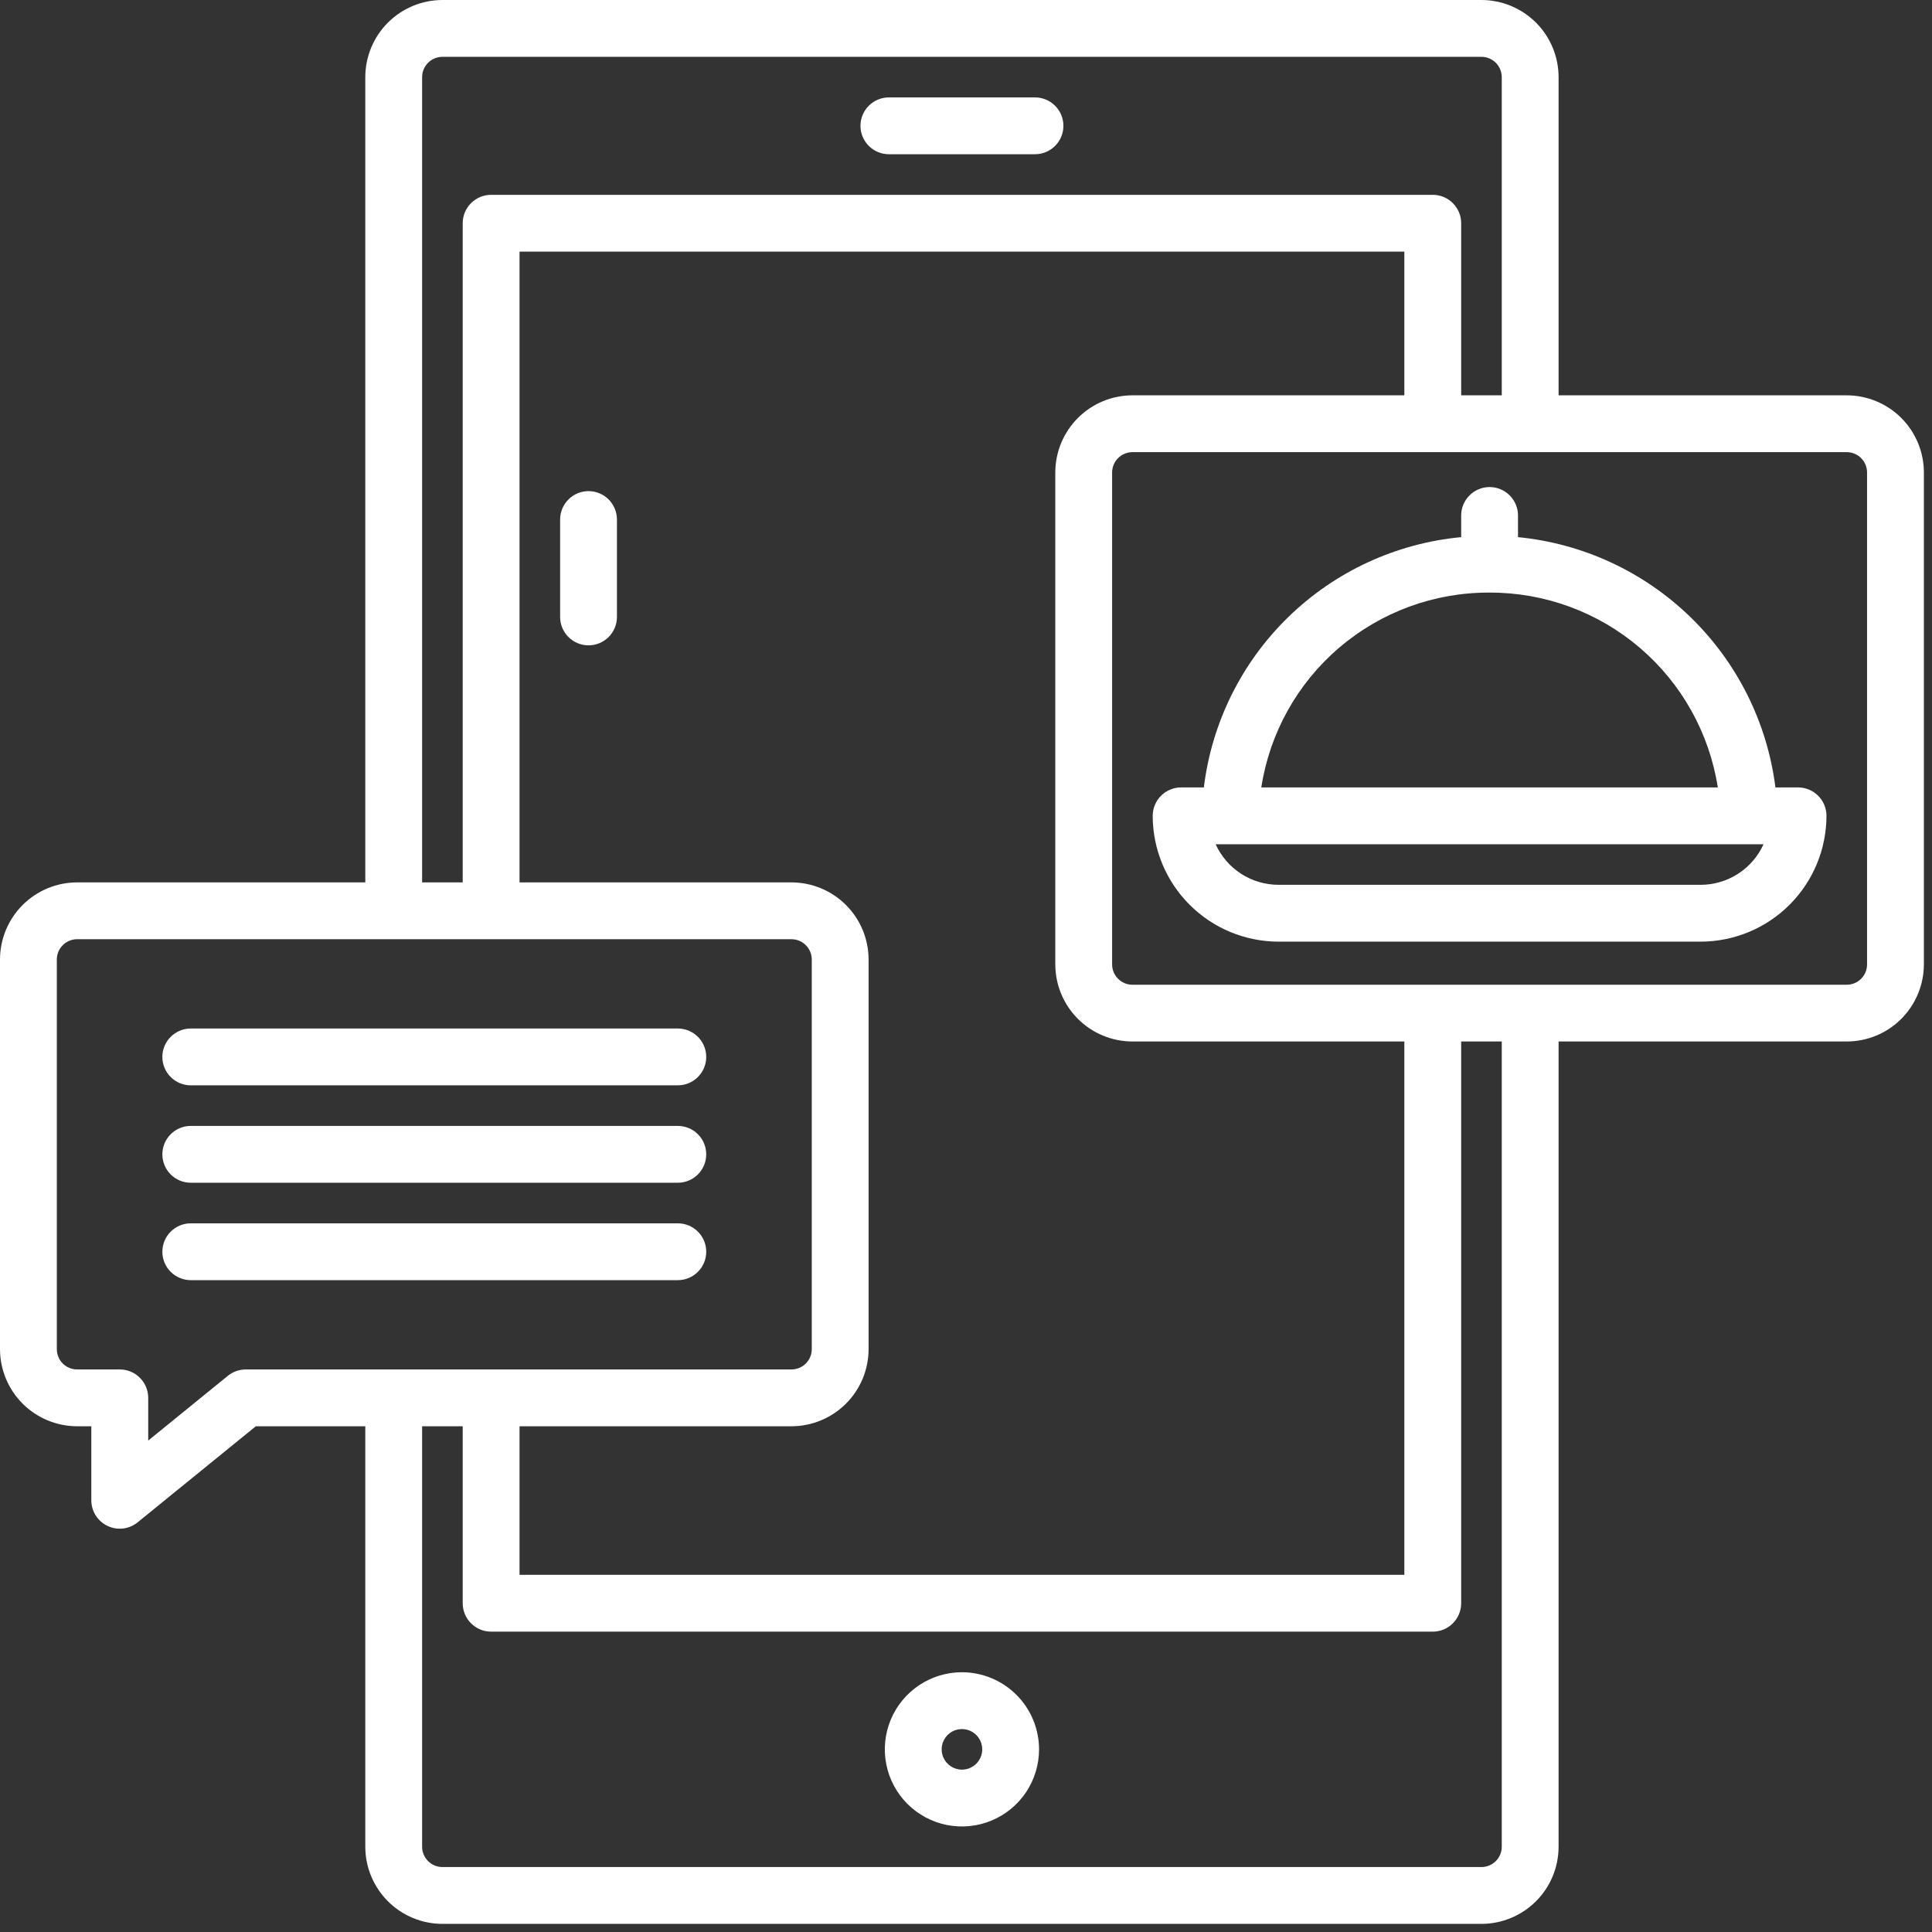 <?xml version="1.0" encoding="UTF-8"?> <svg xmlns="http://www.w3.org/2000/svg" width="119" height="119" viewBox="0 0 119 119" fill="none"><rect x="0" y="0" width="119" height="119" fill="#333333" stroke="none"/><path d="M36.25 30.25C35.786 30.25 35.341 30.434 35.013 30.763C34.684 31.091 34.5 31.536 34.5 32V38C34.5 38.464 34.684 38.909 35.013 39.237C35.341 39.566 35.786 39.75 36.25 39.75C36.714 39.75 37.159 39.566 37.487 39.237C37.816 38.909 38 38.464 38 38V32C38 31.536 37.816 31.091 37.487 30.763C37.159 30.434 36.714 30.25 36.25 30.25Z" fill="white"></path><path d="M54.75 9.5H63.75C64.214 9.5 64.659 9.316 64.987 8.987C65.316 8.659 65.5 8.214 65.5 7.75C65.5 7.286 65.316 6.841 64.987 6.513C64.659 6.184 64.214 6 63.75 6H54.75C54.286 6 53.841 6.184 53.513 6.513C53.184 6.841 53 7.286 53 7.75C53 8.214 53.184 8.659 53.513 8.987C53.841 9.316 54.286 9.5 54.75 9.5Z" fill="white"></path><path d="M59.25 103C58.31 103 57.392 103.279 56.611 103.801C55.83 104.322 55.221 105.064 54.862 105.932C54.502 106.8 54.408 107.755 54.591 108.677C54.775 109.598 55.227 110.444 55.891 111.109C56.556 111.773 57.402 112.225 58.323 112.409C59.245 112.592 60.2 112.498 61.068 112.138C61.936 111.779 62.678 111.17 63.2 110.389C63.721 109.608 64 108.689 64 107.75C63.998 106.491 63.498 105.283 62.607 104.393C61.717 103.503 60.509 103.002 59.25 103ZM59.25 109C59.003 109 58.761 108.927 58.556 108.789C58.35 108.652 58.19 108.457 58.095 108.228C58.001 108 57.976 107.749 58.024 107.506C58.072 107.264 58.191 107.041 58.366 106.866C58.541 106.691 58.764 106.572 59.006 106.524C59.249 106.476 59.5 106.501 59.728 106.595C59.957 106.69 60.152 106.85 60.289 107.056C60.427 107.261 60.5 107.503 60.5 107.75C60.499 108.081 60.368 108.399 60.133 108.633C59.899 108.868 59.581 108.999 59.25 109Z" fill="white"></path><path d="M113.75 24.35H96V4.75C95.998 3.491 95.498 2.283 94.607 1.393C93.716 0.503 92.509 0.002 91.25 0H27.25C25.991 0.002 24.783 0.503 23.893 1.393C23.003 2.283 22.502 3.491 22.5 4.75V54.35H4.75C3.491 54.352 2.283 54.852 1.393 55.743C0.503 56.633 0.002 57.841 0 59.1V83.1C0.002 84.359 0.503 85.567 1.393 86.457C2.283 87.347 3.491 87.848 4.75 87.85H5.625V92.408C5.625 92.739 5.719 93.063 5.895 93.343C6.072 93.622 6.324 93.846 6.623 93.988C6.922 94.131 7.255 94.185 7.583 94.146C7.912 94.106 8.222 93.975 8.479 93.766L15.756 87.85H22.5V113.75C22.502 115.009 23.003 116.217 23.893 117.107C24.783 117.997 25.991 118.498 27.25 118.5H91.25C92.509 118.498 93.716 117.997 94.607 117.107C95.498 116.217 95.998 115.009 96 113.75V64.15H113.75C115.009 64.148 116.217 63.648 117.107 62.757C117.997 61.867 118.498 60.659 118.5 59.4V29.096C118.497 27.837 117.996 26.631 117.106 25.742C116.215 24.852 115.009 24.352 113.75 24.35ZM26 4.75C26 4.419 26.132 4.101 26.367 3.867C26.601 3.632 26.919 3.501 27.25 3.5H91.25C91.581 3.501 91.899 3.632 92.133 3.867C92.368 4.101 92.499 4.419 92.5 4.75V24.35H90V13.75C90 13.286 89.816 12.841 89.487 12.513C89.159 12.184 88.714 12 88.25 12H30.25C29.786 12 29.341 12.184 29.013 12.513C28.684 12.841 28.5 13.286 28.5 13.75V54.35H26V4.75ZM69.75 24.35C68.491 24.352 67.284 24.852 66.393 25.743C65.502 26.634 65.002 27.841 65 29.1V59.404C65.003 60.663 65.504 61.869 66.394 62.758C67.285 63.648 68.491 64.148 69.75 64.15H86.5V97H32V87.85H48.75C50.009 87.848 51.217 87.347 52.107 86.457C52.998 85.567 53.498 84.359 53.5 83.1V59.1C53.498 57.841 52.998 56.633 52.107 55.743C51.217 54.852 50.009 54.352 48.75 54.35H32V15.5H86.5V24.35H69.75ZM15.135 84.35C14.734 84.351 14.346 84.489 14.035 84.742L9.129 88.73V86.1C9.129 85.636 8.945 85.191 8.616 84.863C8.288 84.534 7.843 84.35 7.379 84.35H4.75C4.419 84.35 4.101 84.218 3.866 83.984C3.632 83.749 3.5 83.431 3.5 83.1V59.1C3.501 58.769 3.632 58.451 3.867 58.217C4.101 57.982 4.419 57.85 4.75 57.85H48.75C49.081 57.85 49.399 57.982 49.633 58.217C49.868 58.451 49.999 58.769 50 59.1V83.1C50 83.431 49.868 83.749 49.634 83.984C49.399 84.218 49.081 84.35 48.75 84.35H15.135ZM92.5 113.75C92.499 114.081 92.368 114.399 92.133 114.633C91.899 114.868 91.581 114.999 91.25 115H27.25C26.919 114.999 26.601 114.868 26.367 114.633C26.132 114.399 26 114.081 26 113.75V87.85H28.5V98.75C28.5 99.214 28.684 99.659 29.013 99.987C29.341 100.316 29.786 100.5 30.25 100.5H88.25C88.714 100.5 89.159 100.316 89.487 99.987C89.816 99.659 90 99.214 90 98.75V64.15H92.5V113.75ZM115 59.404C114.999 59.735 114.868 60.053 114.633 60.287C114.399 60.522 114.081 60.654 113.75 60.654H69.75C69.419 60.654 69.101 60.522 68.867 60.287C68.632 60.053 68.501 59.735 68.5 59.404V29.096C68.502 28.765 68.634 28.449 68.868 28.215C69.102 27.982 69.419 27.851 69.75 27.85H113.75C114.081 27.851 114.399 27.982 114.633 28.217C114.868 28.451 114.999 28.769 115 29.1V59.404Z" fill="white"></path><path d="M110.75 48.5H109.356C108.853 44.513 107.009 40.816 104.128 38.015C101.247 35.214 97.499 33.475 93.5 33.085V31.75C93.5 31.286 93.316 30.841 92.987 30.513C92.659 30.184 92.214 30 91.75 30C91.286 30 90.841 30.184 90.513 30.513C90.184 30.841 90 31.286 90 31.75V33.085C85.996 33.462 82.242 35.196 79.359 38C76.476 40.803 74.638 44.508 74.15 48.5H72.75C72.286 48.5 71.841 48.684 71.513 49.013C71.184 49.341 71 49.786 71 50.25C71.002 52.305 71.82 54.275 73.273 55.727C74.725 57.18 76.695 57.998 78.75 58H104.75C106.805 57.998 108.775 57.18 110.227 55.727C111.68 54.275 112.498 52.305 112.5 50.25C112.5 49.786 112.316 49.341 111.987 49.013C111.659 48.684 111.214 48.5 110.75 48.5ZM91.75 36.5C95.14 36.491 98.422 37.696 101 39.897C103.579 42.099 105.284 45.15 105.807 48.5H77.689C78.206 45.147 79.91 42.091 82.491 39.889C85.072 37.686 88.357 36.484 91.75 36.5ZM104.75 54.5H78.75C77.933 54.499 77.132 54.263 76.446 53.82C75.759 53.376 75.214 52.745 74.877 52H108.623C108.286 52.745 107.741 53.376 107.054 53.82C106.367 54.263 105.567 54.499 104.75 54.5Z" fill="white"></path><path d="M41.75 63.35H11.75C11.286 63.35 10.841 63.535 10.513 63.863C10.184 64.191 10 64.636 10 65.1C10 65.564 10.184 66.009 10.513 66.338C10.841 66.666 11.286 66.85 11.75 66.85H41.75C42.214 66.85 42.659 66.666 42.987 66.338C43.316 66.009 43.5 65.564 43.5 65.1C43.5 64.636 43.316 64.191 42.987 63.863C42.659 63.535 42.214 63.35 41.75 63.35Z" fill="white"></path><path d="M41.75 69.35H11.75C11.286 69.35 10.841 69.534 10.513 69.863C10.184 70.191 10 70.636 10 71.1C10 71.564 10.184 72.009 10.513 72.338C10.841 72.666 11.286 72.85 11.75 72.85H41.75C42.214 72.85 42.659 72.666 42.987 72.338C43.316 72.009 43.5 71.564 43.5 71.1C43.5 70.636 43.316 70.191 42.987 69.863C42.659 69.534 42.214 69.35 41.75 69.35Z" fill="white"></path><path d="M41.75 75.35H11.75C11.286 75.35 10.841 75.534 10.513 75.863C10.184 76.191 10 76.636 10 77.1C10 77.564 10.184 78.009 10.513 78.338C10.841 78.666 11.286 78.85 11.75 78.85H41.75C42.214 78.85 42.659 78.666 42.987 78.338C43.316 78.009 43.5 77.564 43.5 77.1C43.5 76.636 43.316 76.191 42.987 75.863C42.659 75.534 42.214 75.35 41.75 75.35Z" fill="white"></path></svg> 
